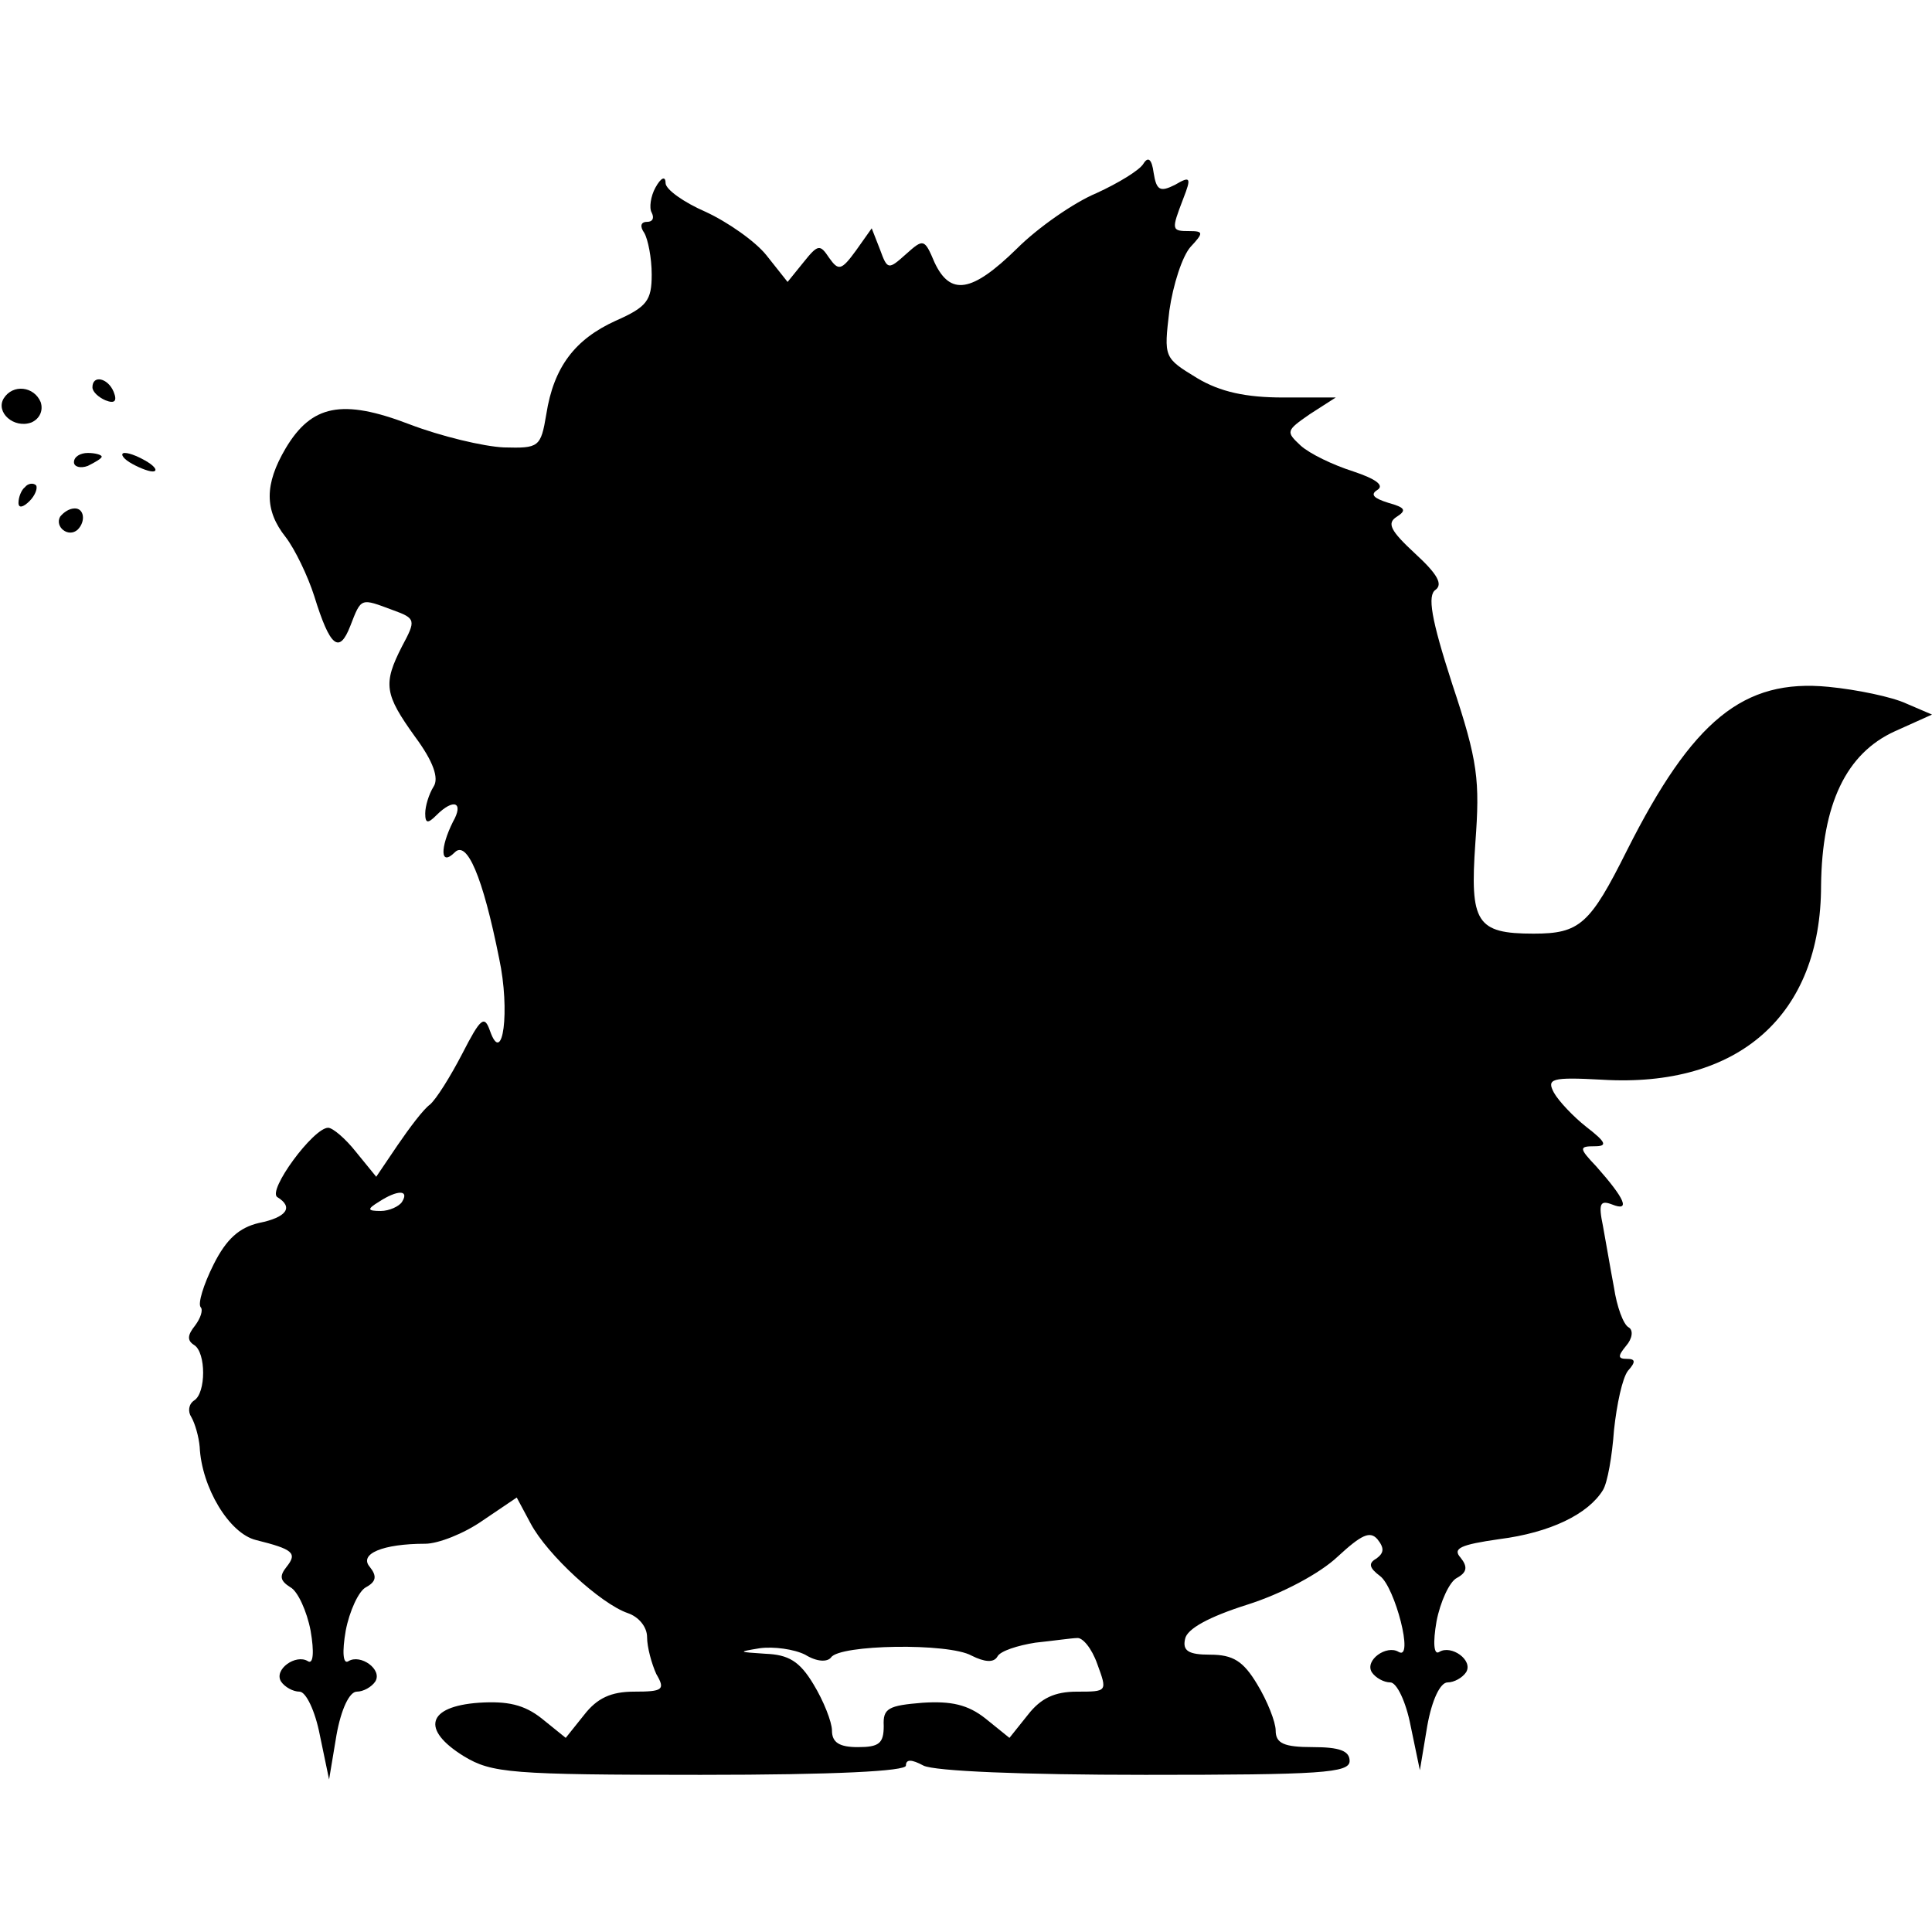 <?xml version="1.0" standalone="no"?>
<!DOCTYPE svg PUBLIC "-//W3C//DTD SVG 20010904//EN"
 "http://www.w3.org/TR/2001/REC-SVG-20010904/DTD/svg10.dtd">
<svg version="1.0" xmlns="http://www.w3.org/2000/svg"
 width="209pt" height="209pt" viewBox="0 0 209 209"
 preserveAspectRatio="xMidYMid meet">
<g transform="translate(0,209) scale(0.1,-0.1)"
fill="#000000" stroke="none">
<path d="M1237 1913 c-4 -7 -27 -21 -51 -32 -24 -10 -63 -37 -86 -60 -49 -48
-72 -51 -89 -15 -11 26 -12 26 -31 9 -19 -17 -20 -17 -28 5 l-9 23 -17 -24
c-16 -22 -19 -22 -29 -8 -10 15 -12 15 -28 -5 l-17 -21 -23 29 c-12 15 -42 36
-66 47 -23 10 -43 24 -43 31 0 8 -5 6 -11 -5 -5 -9 -7 -22 -4 -27 3 -6 1 -10
-5 -10 -7 0 -8 -5 -3 -12 4 -7 8 -27 8 -45 0 -28 -5 -35 -39 -50 -44 -20 -67
-50 -75 -101 -6 -36 -8 -37 -46 -36 -22 1 -68 12 -102 25 -73 28 -106 21 -134
-26 -23 -39 -23 -67 0 -96 10 -13 24 -42 31 -64 17 -55 27 -63 39 -32 12 31
11 30 46 17 25 -9 25 -11 10 -39 -21 -41 -19 -52 14 -98 20 -27 26 -45 20 -54
-5 -8 -9 -21 -9 -29 0 -11 3 -11 12 -2 19 19 30 14 18 -7 -14 -28 -14 -49 2
-33 13 13 30 -25 48 -115 12 -56 4 -118 -10 -78 -6 17 -10 14 -30 -25 -13 -25
-28 -49 -35 -55 -7 -5 -22 -25 -35 -44 l-23 -34 -22 27 c-11 14 -25 26 -30 26
-16 0 -66 -68 -55 -75 18 -11 10 -22 -20 -28 -21 -5 -35 -17 -49 -45 -11 -22
-17 -42 -14 -46 3 -3 0 -12 -6 -20 -8 -10 -9 -16 -1 -21 13 -8 13 -52 0 -60
-6 -4 -7 -12 -3 -18 4 -7 8 -21 9 -32 2 -44 32 -94 61 -101 40 -10 45 -14 33
-29 -8 -10 -7 -15 4 -22 8 -4 18 -26 22 -47 4 -23 3 -37 -3 -33 -13 8 -37 -9
-29 -22 4 -6 13 -11 20 -11 7 0 17 -21 22 -47 l10 -48 8 48 c5 28 14 47 22 47
7 0 16 5 20 11 8 13 -16 30 -29 22 -6 -4 -7 10 -3 33 4 21 14 43 22 47 11 6
12 12 4 22 -12 14 14 25 60 25 14 0 42 11 62 25 l37 25 15 -28 c18 -34 76 -87
105 -97 12 -4 21 -15 21 -26 0 -11 5 -29 10 -40 10 -17 7 -19 -24 -19 -25 0
-40 -7 -54 -25 l-20 -25 -26 21 c-19 15 -37 19 -68 17 -56 -4 -63 -29 -16 -58
30 -18 50 -20 256 -20 146 0 222 4 222 10 0 7 6 7 19 0 12 -6 107 -10 240 -10
190 0 221 2 221 15 0 11 -11 15 -40 15 -31 0 -40 4 -40 18 0 9 -9 32 -20 50
-15 25 -26 32 -51 32 -23 0 -30 4 -27 17 2 11 26 24 67 37 38 12 79 34 98 52
26 24 35 28 43 19 8 -10 7 -15 -1 -21 -9 -5 -8 -10 4 -19 16 -12 37 -92 20
-82 -13 8 -37 -9 -29 -22 4 -6 13 -11 20 -11 7 0 17 -21 22 -47 l10 -48 8 48
c5 28 14 47 22 47 7 0 16 5 20 11 8 13 -16 30 -29 22 -6 -4 -7 10 -3 33 4 21
14 43 22 47 11 6 12 12 4 22 -9 10 0 14 42 20 55 7 96 27 112 53 5 8 10 37 12
65 3 28 9 56 15 64 9 10 8 13 -1 13 -10 0 -10 3 -1 14 7 8 8 17 3 20 -6 3 -13
23 -16 43 -4 21 -9 51 -12 67 -5 24 -3 28 10 23 20 -8 14 6 -17 41 -19 20 -19
22 -2 22 14 0 13 4 -9 21 -14 11 -30 28 -35 37 -8 15 -3 17 52 14 148 -9 237
70 237 210 1 88 27 143 80 167 l40 18 -28 12 c-15 7 -53 15 -84 18 -92 9 -147
-36 -218 -177 -40 -80 -51 -90 -101 -90 -62 0 -69 12 -63 98 5 68 3 88 -25
172 -23 71 -27 96 -18 102 8 6 2 17 -22 39 -27 25 -31 33 -20 40 11 7 9 10 -9
15 -16 5 -20 9 -12 14 8 5 -2 12 -26 20 -22 7 -47 19 -57 28 -16 15 -16 16 10
34 l28 18 -57 0 c-40 0 -68 6 -93 21 -36 22 -36 22 -30 73 4 28 14 59 23 69
14 15 14 17 -1 17 -20 0 -20 1 -7 35 9 23 8 25 -9 15 -16 -8 -20 -6 -23 13 -2
15 -6 18 -11 10z m-802 -1123 c-3 -5 -14 -10 -23 -10 -15 0 -15 2 -2 10 20 13
33 13 25 0z m752 -500 c11 -30 11 -30 -22 -30 -24 0 -39 -7 -53 -25 l-20 -25
-26 21 c-19 15 -37 19 -68 17 -37 -3 -43 -6 -42 -25 0 -19 -5 -23 -28 -23 -20
0 -28 5 -28 18 0 9 -9 32 -20 50 -15 25 -27 32 -52 33 -30 2 -30 2 -6 6 15 2
37 -1 49 -7 13 -8 24 -8 28 -3 9 14 127 16 152 2 14 -7 24 -8 28 -1 3 6 22 12
41 15 19 2 40 5 45 5 6 1 16 -11 22 -28z"/>
<path d="M100 1671 c0 -5 7 -11 14 -14 10 -4 13 -1 9 9 -6 15 -23 19 -23 5z"/>
<path d="M4 1659 c-9 -15 11 -33 30 -26 9 4 13 13 10 22 -7 17 -30 20 -40 4z"/>
<path d="M80 1590 c0 -5 7 -7 15 -4 8 4 15 8 15 10 0 2 -7 4 -15 4 -8 0 -15
-4 -15 -10z"/>
<path d="M140 1590 c8 -5 20 -10 25 -10 6 0 3 5 -5 10 -8 5 -19 10 -25 10 -5
0 -3 -5 5 -10z"/>
<path d="M27 1563 c-4 -3 -7 -11 -7 -17 0 -6 5 -5 12 2 6 6 9 14 7 17 -3 3 -9
2 -12 -2z"/>
<path d="M65 1531 c-6 -11 9 -23 19 -14 9 9 7 23 -3 23 -6 0 -12 -4 -16 -9z"/>
</g>
</svg>
